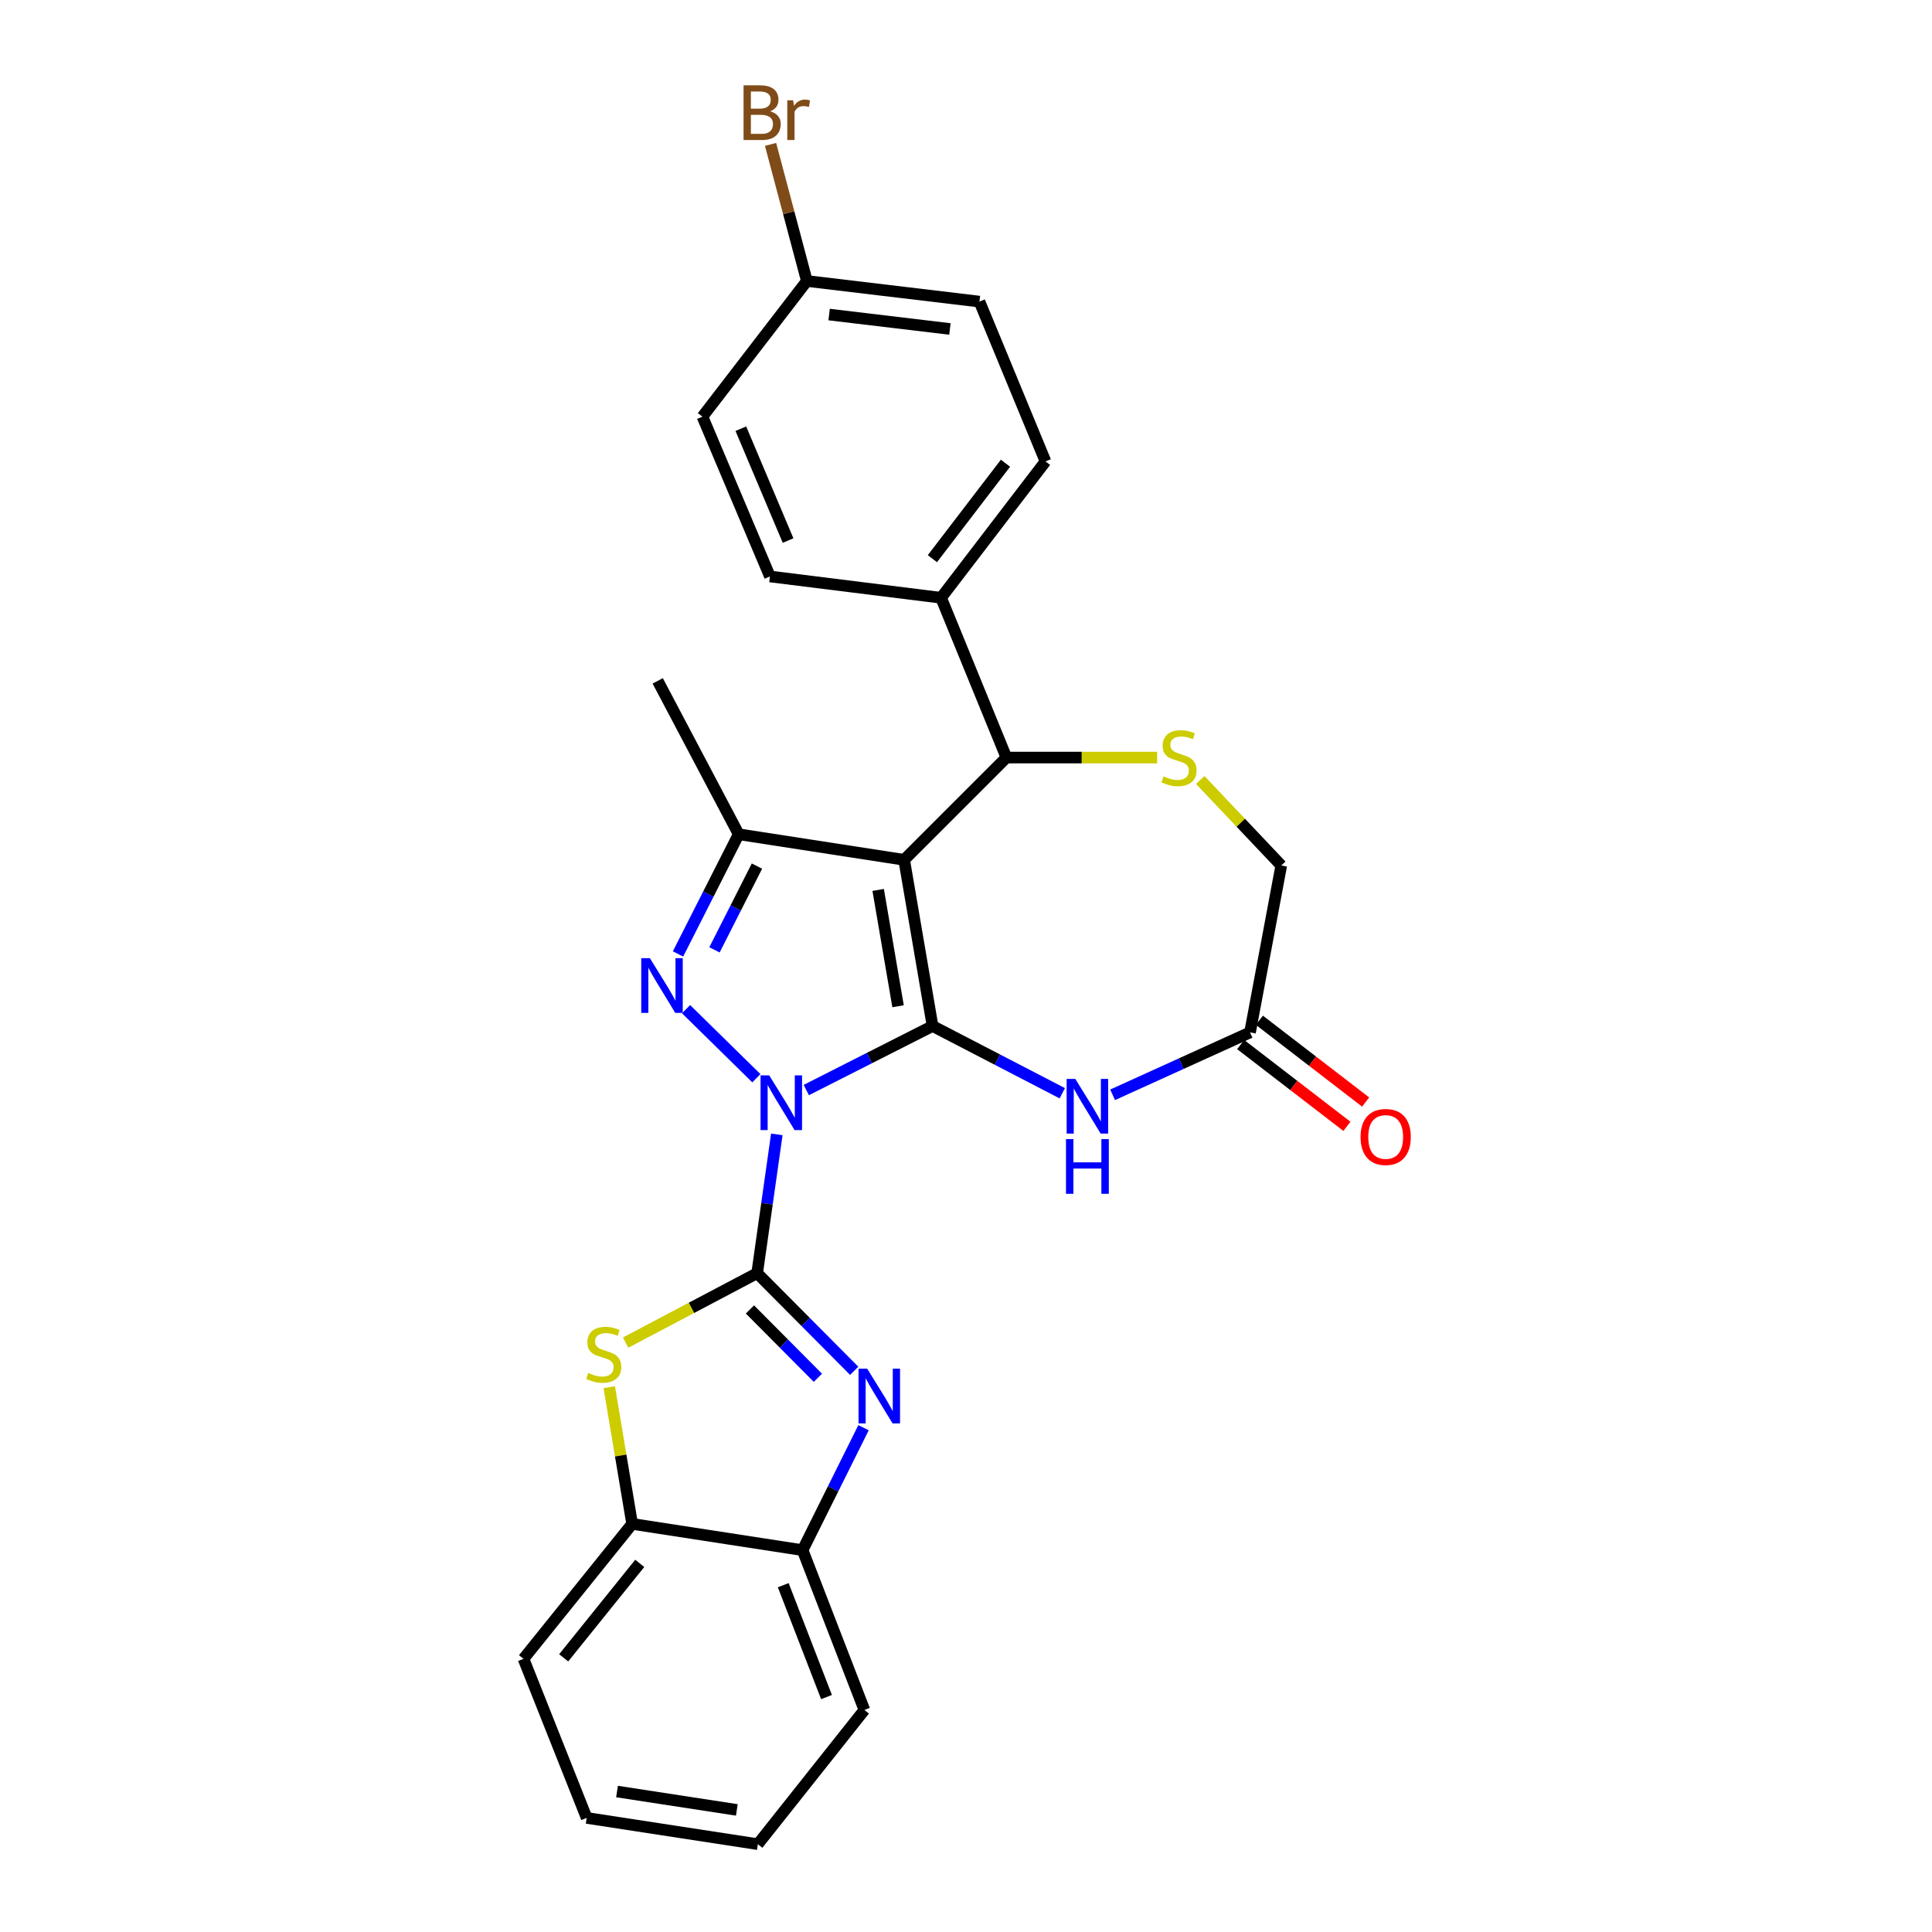 <?xml version='1.0' encoding='iso-8859-1'?>
<svg version='1.1' baseProfile='full'
              xmlns='http://www.w3.org/2000/svg'
                      xmlns:rdkit='http://www.rdkit.org/xml'
                      xmlns:xlink='http://www.w3.org/1999/xlink'
                  xml:space='preserve'
width='1000px' height='1000px' viewBox='0 0 1000 1000'>
<!-- END OF HEADER -->
<rect style='opacity:1.0;fill:#FFFFFF;stroke:none' width='1000' height='1000' x='0' y='0'> </rect>
<path class='bond-0' d='M 417.334,564.206 L 450.014,547.636' style='fill:none;fill-rule:evenodd;stroke:#0000FF;stroke-width:6px;stroke-linecap:butt;stroke-linejoin:miter;stroke-opacity:1' />
<path class='bond-0' d='M 450.014,547.636 L 482.694,531.066' style='fill:none;fill-rule:evenodd;stroke:#000000;stroke-width:6px;stroke-linecap:butt;stroke-linejoin:miter;stroke-opacity:1' />
<path class='bond-1' d='M 402.078,587.152 L 396.988,623.073' style='fill:none;fill-rule:evenodd;stroke:#0000FF;stroke-width:6px;stroke-linecap:butt;stroke-linejoin:miter;stroke-opacity:1' />
<path class='bond-1' d='M 396.988,623.073 L 391.899,658.993' style='fill:none;fill-rule:evenodd;stroke:#000000;stroke-width:6px;stroke-linecap:butt;stroke-linejoin:miter;stroke-opacity:1' />
<path class='bond-3' d='M 391.496,558.091 L 355.098,522.343' style='fill:none;fill-rule:evenodd;stroke:#0000FF;stroke-width:6px;stroke-linecap:butt;stroke-linejoin:miter;stroke-opacity:1' />
<path class='bond-2' d='M 482.694,531.066 L 467.988,445.043' style='fill:none;fill-rule:evenodd;stroke:#000000;stroke-width:6px;stroke-linecap:butt;stroke-linejoin:miter;stroke-opacity:1' />
<path class='bond-2' d='M 464.836,520.838 L 454.541,460.623' style='fill:none;fill-rule:evenodd;stroke:#000000;stroke-width:6px;stroke-linecap:butt;stroke-linejoin:miter;stroke-opacity:1' />
<path class='bond-6' d='M 482.694,531.066 L 516.265,548.465' style='fill:none;fill-rule:evenodd;stroke:#000000;stroke-width:6px;stroke-linecap:butt;stroke-linejoin:miter;stroke-opacity:1' />
<path class='bond-6' d='M 516.265,548.465 L 549.836,565.864' style='fill:none;fill-rule:evenodd;stroke:#0000FF;stroke-width:6px;stroke-linecap:butt;stroke-linejoin:miter;stroke-opacity:1' />
<path class='bond-4' d='M 391.899,658.993 L 417.017,684.262' style='fill:none;fill-rule:evenodd;stroke:#000000;stroke-width:6px;stroke-linecap:butt;stroke-linejoin:miter;stroke-opacity:1' />
<path class='bond-4' d='M 417.017,684.262 L 442.135,709.531' style='fill:none;fill-rule:evenodd;stroke:#0000FF;stroke-width:6px;stroke-linecap:butt;stroke-linejoin:miter;stroke-opacity:1' />
<path class='bond-4' d='M 388.172,677.768 L 405.755,695.457' style='fill:none;fill-rule:evenodd;stroke:#000000;stroke-width:6px;stroke-linecap:butt;stroke-linejoin:miter;stroke-opacity:1' />
<path class='bond-4' d='M 405.755,695.457 L 423.337,713.145' style='fill:none;fill-rule:evenodd;stroke:#0000FF;stroke-width:6px;stroke-linecap:butt;stroke-linejoin:miter;stroke-opacity:1' />
<path class='bond-7' d='M 391.899,658.993 L 357.858,676.961' style='fill:none;fill-rule:evenodd;stroke:#000000;stroke-width:6px;stroke-linecap:butt;stroke-linejoin:miter;stroke-opacity:1' />
<path class='bond-7' d='M 357.858,676.961 L 323.817,694.928' style='fill:none;fill-rule:evenodd;stroke:#CCCC00;stroke-width:6px;stroke-linecap:butt;stroke-linejoin:miter;stroke-opacity:1' />
<path class='bond-8' d='M 467.988,445.043 L 520.92,392.112' style='fill:none;fill-rule:evenodd;stroke:#000000;stroke-width:6px;stroke-linecap:butt;stroke-linejoin:miter;stroke-opacity:1' />
<path class='bond-27' d='M 467.988,445.043 L 382.345,431.81' style='fill:none;fill-rule:evenodd;stroke:#000000;stroke-width:6px;stroke-linecap:butt;stroke-linejoin:miter;stroke-opacity:1' />
<path class='bond-5' d='M 350.937,493.759 L 366.641,462.785' style='fill:none;fill-rule:evenodd;stroke:#0000FF;stroke-width:6px;stroke-linecap:butt;stroke-linejoin:miter;stroke-opacity:1' />
<path class='bond-5' d='M 366.641,462.785 L 382.345,431.81' style='fill:none;fill-rule:evenodd;stroke:#000000;stroke-width:6px;stroke-linecap:butt;stroke-linejoin:miter;stroke-opacity:1' />
<path class='bond-5' d='M 369.812,491.647 L 380.804,469.965' style='fill:none;fill-rule:evenodd;stroke:#0000FF;stroke-width:6px;stroke-linecap:butt;stroke-linejoin:miter;stroke-opacity:1' />
<path class='bond-5' d='M 380.804,469.965 L 391.797,448.283' style='fill:none;fill-rule:evenodd;stroke:#000000;stroke-width:6px;stroke-linecap:butt;stroke-linejoin:miter;stroke-opacity:1' />
<path class='bond-11' d='M 446.961,738.978 L 431.19,770.668' style='fill:none;fill-rule:evenodd;stroke:#0000FF;stroke-width:6px;stroke-linecap:butt;stroke-linejoin:miter;stroke-opacity:1' />
<path class='bond-11' d='M 431.19,770.668 L 415.418,802.358' style='fill:none;fill-rule:evenodd;stroke:#000000;stroke-width:6px;stroke-linecap:butt;stroke-linejoin:miter;stroke-opacity:1' />
<path class='bond-19' d='M 382.345,431.81 L 340.432,352.413' style='fill:none;fill-rule:evenodd;stroke:#000000;stroke-width:6px;stroke-linecap:butt;stroke-linejoin:miter;stroke-opacity:1' />
<path class='bond-10' d='M 575.884,566.673 L 611.448,550.524' style='fill:none;fill-rule:evenodd;stroke:#0000FF;stroke-width:6px;stroke-linecap:butt;stroke-linejoin:miter;stroke-opacity:1' />
<path class='bond-10' d='M 611.448,550.524 L 647.012,534.374' style='fill:none;fill-rule:evenodd;stroke:#000000;stroke-width:6px;stroke-linecap:butt;stroke-linejoin:miter;stroke-opacity:1' />
<path class='bond-12' d='M 315.356,718.013 L 321.277,753.388' style='fill:none;fill-rule:evenodd;stroke:#CCCC00;stroke-width:6px;stroke-linecap:butt;stroke-linejoin:miter;stroke-opacity:1' />
<path class='bond-12' d='M 321.277,753.388 L 327.199,788.764' style='fill:none;fill-rule:evenodd;stroke:#000000;stroke-width:6px;stroke-linecap:butt;stroke-linejoin:miter;stroke-opacity:1' />
<path class='bond-9' d='M 520.92,392.112 L 559.928,392.112' style='fill:none;fill-rule:evenodd;stroke:#000000;stroke-width:6px;stroke-linecap:butt;stroke-linejoin:miter;stroke-opacity:1' />
<path class='bond-9' d='M 559.928,392.112 L 598.937,392.112' style='fill:none;fill-rule:evenodd;stroke:#CCCC00;stroke-width:6px;stroke-linecap:butt;stroke-linejoin:miter;stroke-opacity:1' />
<path class='bond-13' d='M 520.92,392.112 L 487.105,309.406' style='fill:none;fill-rule:evenodd;stroke:#000000;stroke-width:6px;stroke-linecap:butt;stroke-linejoin:miter;stroke-opacity:1' />
<path class='bond-29' d='M 621.255,403.726 L 642.218,425.854' style='fill:none;fill-rule:evenodd;stroke:#CCCC00;stroke-width:6px;stroke-linecap:butt;stroke-linejoin:miter;stroke-opacity:1' />
<path class='bond-29' d='M 642.218,425.854 L 663.182,447.981' style='fill:none;fill-rule:evenodd;stroke:#000000;stroke-width:6px;stroke-linecap:butt;stroke-linejoin:miter;stroke-opacity:1' />
<path class='bond-14' d='M 647.012,534.374 L 663.182,447.981' style='fill:none;fill-rule:evenodd;stroke:#000000;stroke-width:6px;stroke-linecap:butt;stroke-linejoin:miter;stroke-opacity:1' />
<path class='bond-15' d='M 642.169,540.666 L 669.669,561.829' style='fill:none;fill-rule:evenodd;stroke:#000000;stroke-width:6px;stroke-linecap:butt;stroke-linejoin:miter;stroke-opacity:1' />
<path class='bond-15' d='M 669.669,561.829 L 697.168,582.992' style='fill:none;fill-rule:evenodd;stroke:#FF0000;stroke-width:6px;stroke-linecap:butt;stroke-linejoin:miter;stroke-opacity:1' />
<path class='bond-15' d='M 651.854,528.082 L 679.353,549.245' style='fill:none;fill-rule:evenodd;stroke:#000000;stroke-width:6px;stroke-linecap:butt;stroke-linejoin:miter;stroke-opacity:1' />
<path class='bond-15' d='M 679.353,549.245 L 706.853,570.407' style='fill:none;fill-rule:evenodd;stroke:#FF0000;stroke-width:6px;stroke-linecap:butt;stroke-linejoin:miter;stroke-opacity:1' />
<path class='bond-23' d='M 415.418,802.358 L 447.406,885.073' style='fill:none;fill-rule:evenodd;stroke:#000000;stroke-width:6px;stroke-linecap:butt;stroke-linejoin:miter;stroke-opacity:1' />
<path class='bond-23' d='M 405.406,820.493 L 427.798,878.393' style='fill:none;fill-rule:evenodd;stroke:#000000;stroke-width:6px;stroke-linecap:butt;stroke-linejoin:miter;stroke-opacity:1' />
<path class='bond-28' d='M 415.418,802.358 L 327.199,788.764' style='fill:none;fill-rule:evenodd;stroke:#000000;stroke-width:6px;stroke-linecap:butt;stroke-linejoin:miter;stroke-opacity:1' />
<path class='bond-24' d='M 327.199,788.764 L 270.959,858.607' style='fill:none;fill-rule:evenodd;stroke:#000000;stroke-width:6px;stroke-linecap:butt;stroke-linejoin:miter;stroke-opacity:1' />
<path class='bond-24' d='M 331.131,809.199 L 291.763,858.09' style='fill:none;fill-rule:evenodd;stroke:#000000;stroke-width:6px;stroke-linecap:butt;stroke-linejoin:miter;stroke-opacity:1' />
<path class='bond-16' d='M 487.105,309.406 L 541.148,238.83' style='fill:none;fill-rule:evenodd;stroke:#000000;stroke-width:6px;stroke-linecap:butt;stroke-linejoin:miter;stroke-opacity:1' />
<path class='bond-16' d='M 482.604,289.165 L 520.434,239.762' style='fill:none;fill-rule:evenodd;stroke:#000000;stroke-width:6px;stroke-linecap:butt;stroke-linejoin:miter;stroke-opacity:1' />
<path class='bond-17' d='M 487.105,309.406 L 398.515,298.37' style='fill:none;fill-rule:evenodd;stroke:#000000;stroke-width:6px;stroke-linecap:butt;stroke-linejoin:miter;stroke-opacity:1' />
<path class='bond-20' d='M 541.148,238.83 L 506.963,156.107' style='fill:none;fill-rule:evenodd;stroke:#000000;stroke-width:6px;stroke-linecap:butt;stroke-linejoin:miter;stroke-opacity:1' />
<path class='bond-21' d='M 398.515,298.37 L 363.589,215.664' style='fill:none;fill-rule:evenodd;stroke:#000000;stroke-width:6px;stroke-linecap:butt;stroke-linejoin:miter;stroke-opacity:1' />
<path class='bond-21' d='M 407.905,279.786 L 383.457,221.892' style='fill:none;fill-rule:evenodd;stroke:#000000;stroke-width:6px;stroke-linecap:butt;stroke-linejoin:miter;stroke-opacity:1' />
<path class='bond-18' d='M 417.632,145.441 L 363.589,215.664' style='fill:none;fill-rule:evenodd;stroke:#000000;stroke-width:6px;stroke-linecap:butt;stroke-linejoin:miter;stroke-opacity:1' />
<path class='bond-22' d='M 417.632,145.441 L 408.235,110.09' style='fill:none;fill-rule:evenodd;stroke:#000000;stroke-width:6px;stroke-linecap:butt;stroke-linejoin:miter;stroke-opacity:1' />
<path class='bond-22' d='M 408.235,110.09 L 398.838,74.738' style='fill:none;fill-rule:evenodd;stroke:#7F4C19;stroke-width:6px;stroke-linecap:butt;stroke-linejoin:miter;stroke-opacity:1' />
<path class='bond-31' d='M 417.632,145.441 L 506.963,156.107' style='fill:none;fill-rule:evenodd;stroke:#000000;stroke-width:6px;stroke-linecap:butt;stroke-linejoin:miter;stroke-opacity:1' />
<path class='bond-31' d='M 429.149,162.809 L 491.681,170.275' style='fill:none;fill-rule:evenodd;stroke:#000000;stroke-width:6px;stroke-linecap:butt;stroke-linejoin:miter;stroke-opacity:1' />
<path class='bond-25' d='M 447.406,885.073 L 392.26,954.545' style='fill:none;fill-rule:evenodd;stroke:#000000;stroke-width:6px;stroke-linecap:butt;stroke-linejoin:miter;stroke-opacity:1' />
<path class='bond-26' d='M 270.959,858.607 L 303.671,940.951' style='fill:none;fill-rule:evenodd;stroke:#000000;stroke-width:6px;stroke-linecap:butt;stroke-linejoin:miter;stroke-opacity:1' />
<path class='bond-30' d='M 392.26,954.545 L 303.671,940.951' style='fill:none;fill-rule:evenodd;stroke:#000000;stroke-width:6px;stroke-linecap:butt;stroke-linejoin:miter;stroke-opacity:1' />
<path class='bond-30' d='M 381.381,936.811 L 319.368,927.294' style='fill:none;fill-rule:evenodd;stroke:#000000;stroke-width:6px;stroke-linecap:butt;stroke-linejoin:miter;stroke-opacity:1' />
<path  class='atom-0' d='M 398.139 556.605
L 407.419 571.605
Q 408.339 573.085, 409.819 575.765
Q 411.299 578.445, 411.379 578.605
L 411.379 556.605
L 415.139 556.605
L 415.139 584.925
L 411.259 584.925
L 401.299 568.525
Q 400.139 566.605, 398.899 564.405
Q 397.699 562.205, 397.339 561.525
L 397.339 584.925
L 393.659 584.925
L 393.659 556.605
L 398.139 556.605
' fill='#0000FF'/>
<path  class='atom-4' d='M 336.386 495.954
L 345.666 510.954
Q 346.586 512.434, 348.066 515.114
Q 349.546 517.794, 349.626 517.954
L 349.626 495.954
L 353.386 495.954
L 353.386 524.274
L 349.506 524.274
L 339.546 507.874
Q 338.386 505.954, 337.146 503.754
Q 335.946 501.554, 335.586 500.874
L 335.586 524.274
L 331.906 524.274
L 331.906 495.954
L 336.386 495.954
' fill='#0000FF'/>
<path  class='atom-5' d='M 448.857 708.43
L 458.137 723.43
Q 459.057 724.91, 460.537 727.59
Q 462.017 730.27, 462.097 730.43
L 462.097 708.43
L 465.857 708.43
L 465.857 736.75
L 461.977 736.75
L 452.017 720.35
Q 450.857 718.43, 449.617 716.23
Q 448.417 714.03, 448.057 713.35
L 448.057 736.75
L 444.377 736.75
L 444.377 708.43
L 448.857 708.43
' fill='#0000FF'/>
<path  class='atom-7' d='M 556.573 558.44
L 565.853 573.44
Q 566.773 574.92, 568.253 577.6
Q 569.733 580.28, 569.813 580.44
L 569.813 558.44
L 573.573 558.44
L 573.573 586.76
L 569.693 586.76
L 559.733 570.36
Q 558.573 568.44, 557.333 566.24
Q 556.133 564.04, 555.773 563.36
L 555.773 586.76
L 552.093 586.76
L 552.093 558.44
L 556.573 558.44
' fill='#0000FF'/>
<path  class='atom-7' d='M 551.753 589.592
L 555.593 589.592
L 555.593 601.632
L 570.073 601.632
L 570.073 589.592
L 573.913 589.592
L 573.913 617.912
L 570.073 617.912
L 570.073 604.832
L 555.593 604.832
L 555.593 617.912
L 551.753 617.912
L 551.753 589.592
' fill='#0000FF'/>
<path  class='atom-8' d='M 304.492 710.626
Q 304.812 710.746, 306.132 711.306
Q 307.452 711.866, 308.892 712.226
Q 310.372 712.546, 311.812 712.546
Q 314.492 712.546, 316.052 711.266
Q 317.612 709.946, 317.612 707.666
Q 317.612 706.106, 316.812 705.146
Q 316.052 704.186, 314.852 703.666
Q 313.652 703.146, 311.652 702.546
Q 309.132 701.786, 307.612 701.066
Q 306.132 700.346, 305.052 698.826
Q 304.012 697.306, 304.012 694.746
Q 304.012 691.186, 306.412 688.986
Q 308.852 686.786, 313.652 686.786
Q 316.932 686.786, 320.652 688.346
L 319.732 691.426
Q 316.332 690.026, 313.772 690.026
Q 311.012 690.026, 309.492 691.186
Q 307.972 692.306, 308.012 694.266
Q 308.012 695.786, 308.772 696.706
Q 309.572 697.626, 310.692 698.146
Q 311.852 698.666, 313.772 699.266
Q 316.332 700.066, 317.852 700.866
Q 319.372 701.666, 320.452 703.306
Q 321.572 704.906, 321.572 707.666
Q 321.572 711.586, 318.932 713.706
Q 316.332 715.786, 311.972 715.786
Q 309.452 715.786, 307.532 715.226
Q 305.652 714.706, 303.412 713.786
L 304.492 710.626
' fill='#CCCC00'/>
<path  class='atom-10' d='M 602.251 401.832
Q 602.571 401.952, 603.891 402.512
Q 605.211 403.072, 606.651 403.432
Q 608.131 403.752, 609.571 403.752
Q 612.251 403.752, 613.811 402.472
Q 615.371 401.152, 615.371 398.872
Q 615.371 397.312, 614.571 396.352
Q 613.811 395.392, 612.611 394.872
Q 611.411 394.352, 609.411 393.752
Q 606.891 392.992, 605.371 392.272
Q 603.891 391.552, 602.811 390.032
Q 601.771 388.512, 601.771 385.952
Q 601.771 382.392, 604.171 380.192
Q 606.611 377.992, 611.411 377.992
Q 614.691 377.992, 618.411 379.552
L 617.491 382.632
Q 614.091 381.232, 611.531 381.232
Q 608.771 381.232, 607.251 382.392
Q 605.731 383.512, 605.771 385.472
Q 605.771 386.992, 606.531 387.912
Q 607.331 388.832, 608.451 389.352
Q 609.611 389.872, 611.531 390.472
Q 614.091 391.272, 615.611 392.072
Q 617.131 392.872, 618.211 394.512
Q 619.331 396.112, 619.331 398.872
Q 619.331 402.792, 616.691 404.912
Q 614.091 406.992, 609.731 406.992
Q 607.211 406.992, 605.291 406.432
Q 603.411 405.912, 601.171 404.992
L 602.251 401.832
' fill='#CCCC00'/>
<path  class='atom-16' d='M 704.225 588.489
Q 704.225 581.689, 707.585 577.889
Q 710.945 574.089, 717.225 574.089
Q 723.505 574.089, 726.865 577.889
Q 730.225 581.689, 730.225 588.489
Q 730.225 595.369, 726.825 599.289
Q 723.425 603.169, 717.225 603.169
Q 710.985 603.169, 707.585 599.289
Q 704.225 595.409, 704.225 588.489
M 717.225 599.969
Q 721.545 599.969, 723.865 597.089
Q 726.225 594.169, 726.225 588.489
Q 726.225 582.929, 723.865 580.129
Q 721.545 577.289, 717.225 577.289
Q 712.905 577.289, 710.545 580.089
Q 708.225 582.889, 708.225 588.489
Q 708.225 594.209, 710.545 597.089
Q 712.905 599.969, 717.225 599.969
' fill='#FF0000'/>
<path  class='atom-23' d='M 398.615 57.605
Q 401.335 58.365, 402.695 60.045
Q 404.095 61.685, 404.095 64.125
Q 404.095 68.045, 401.575 70.285
Q 399.095 72.485, 394.375 72.485
L 384.855 72.485
L 384.855 44.165
L 393.215 44.165
Q 398.055 44.165, 400.495 46.125
Q 402.935 48.085, 402.935 51.685
Q 402.935 55.965, 398.615 57.605
M 388.655 47.365
L 388.655 56.245
L 393.215 56.245
Q 396.015 56.245, 397.455 55.125
Q 398.935 53.965, 398.935 51.685
Q 398.935 47.365, 393.215 47.365
L 388.655 47.365
M 394.375 69.285
Q 397.135 69.285, 398.615 67.965
Q 400.095 66.645, 400.095 64.125
Q 400.095 61.805, 398.455 60.645
Q 396.855 59.445, 393.775 59.445
L 388.655 59.445
L 388.655 69.285
L 394.375 69.285
' fill='#7F4C19'/>
<path  class='atom-23' d='M 410.535 51.925
L 410.975 54.765
Q 413.135 51.565, 416.655 51.565
Q 417.775 51.565, 419.295 51.965
L 418.695 55.325
Q 416.975 54.925, 416.015 54.925
Q 414.335 54.925, 413.215 55.605
Q 412.135 56.245, 411.255 57.805
L 411.255 72.485
L 407.495 72.485
L 407.495 51.925
L 410.535 51.925
' fill='#7F4C19'/>
</svg>
